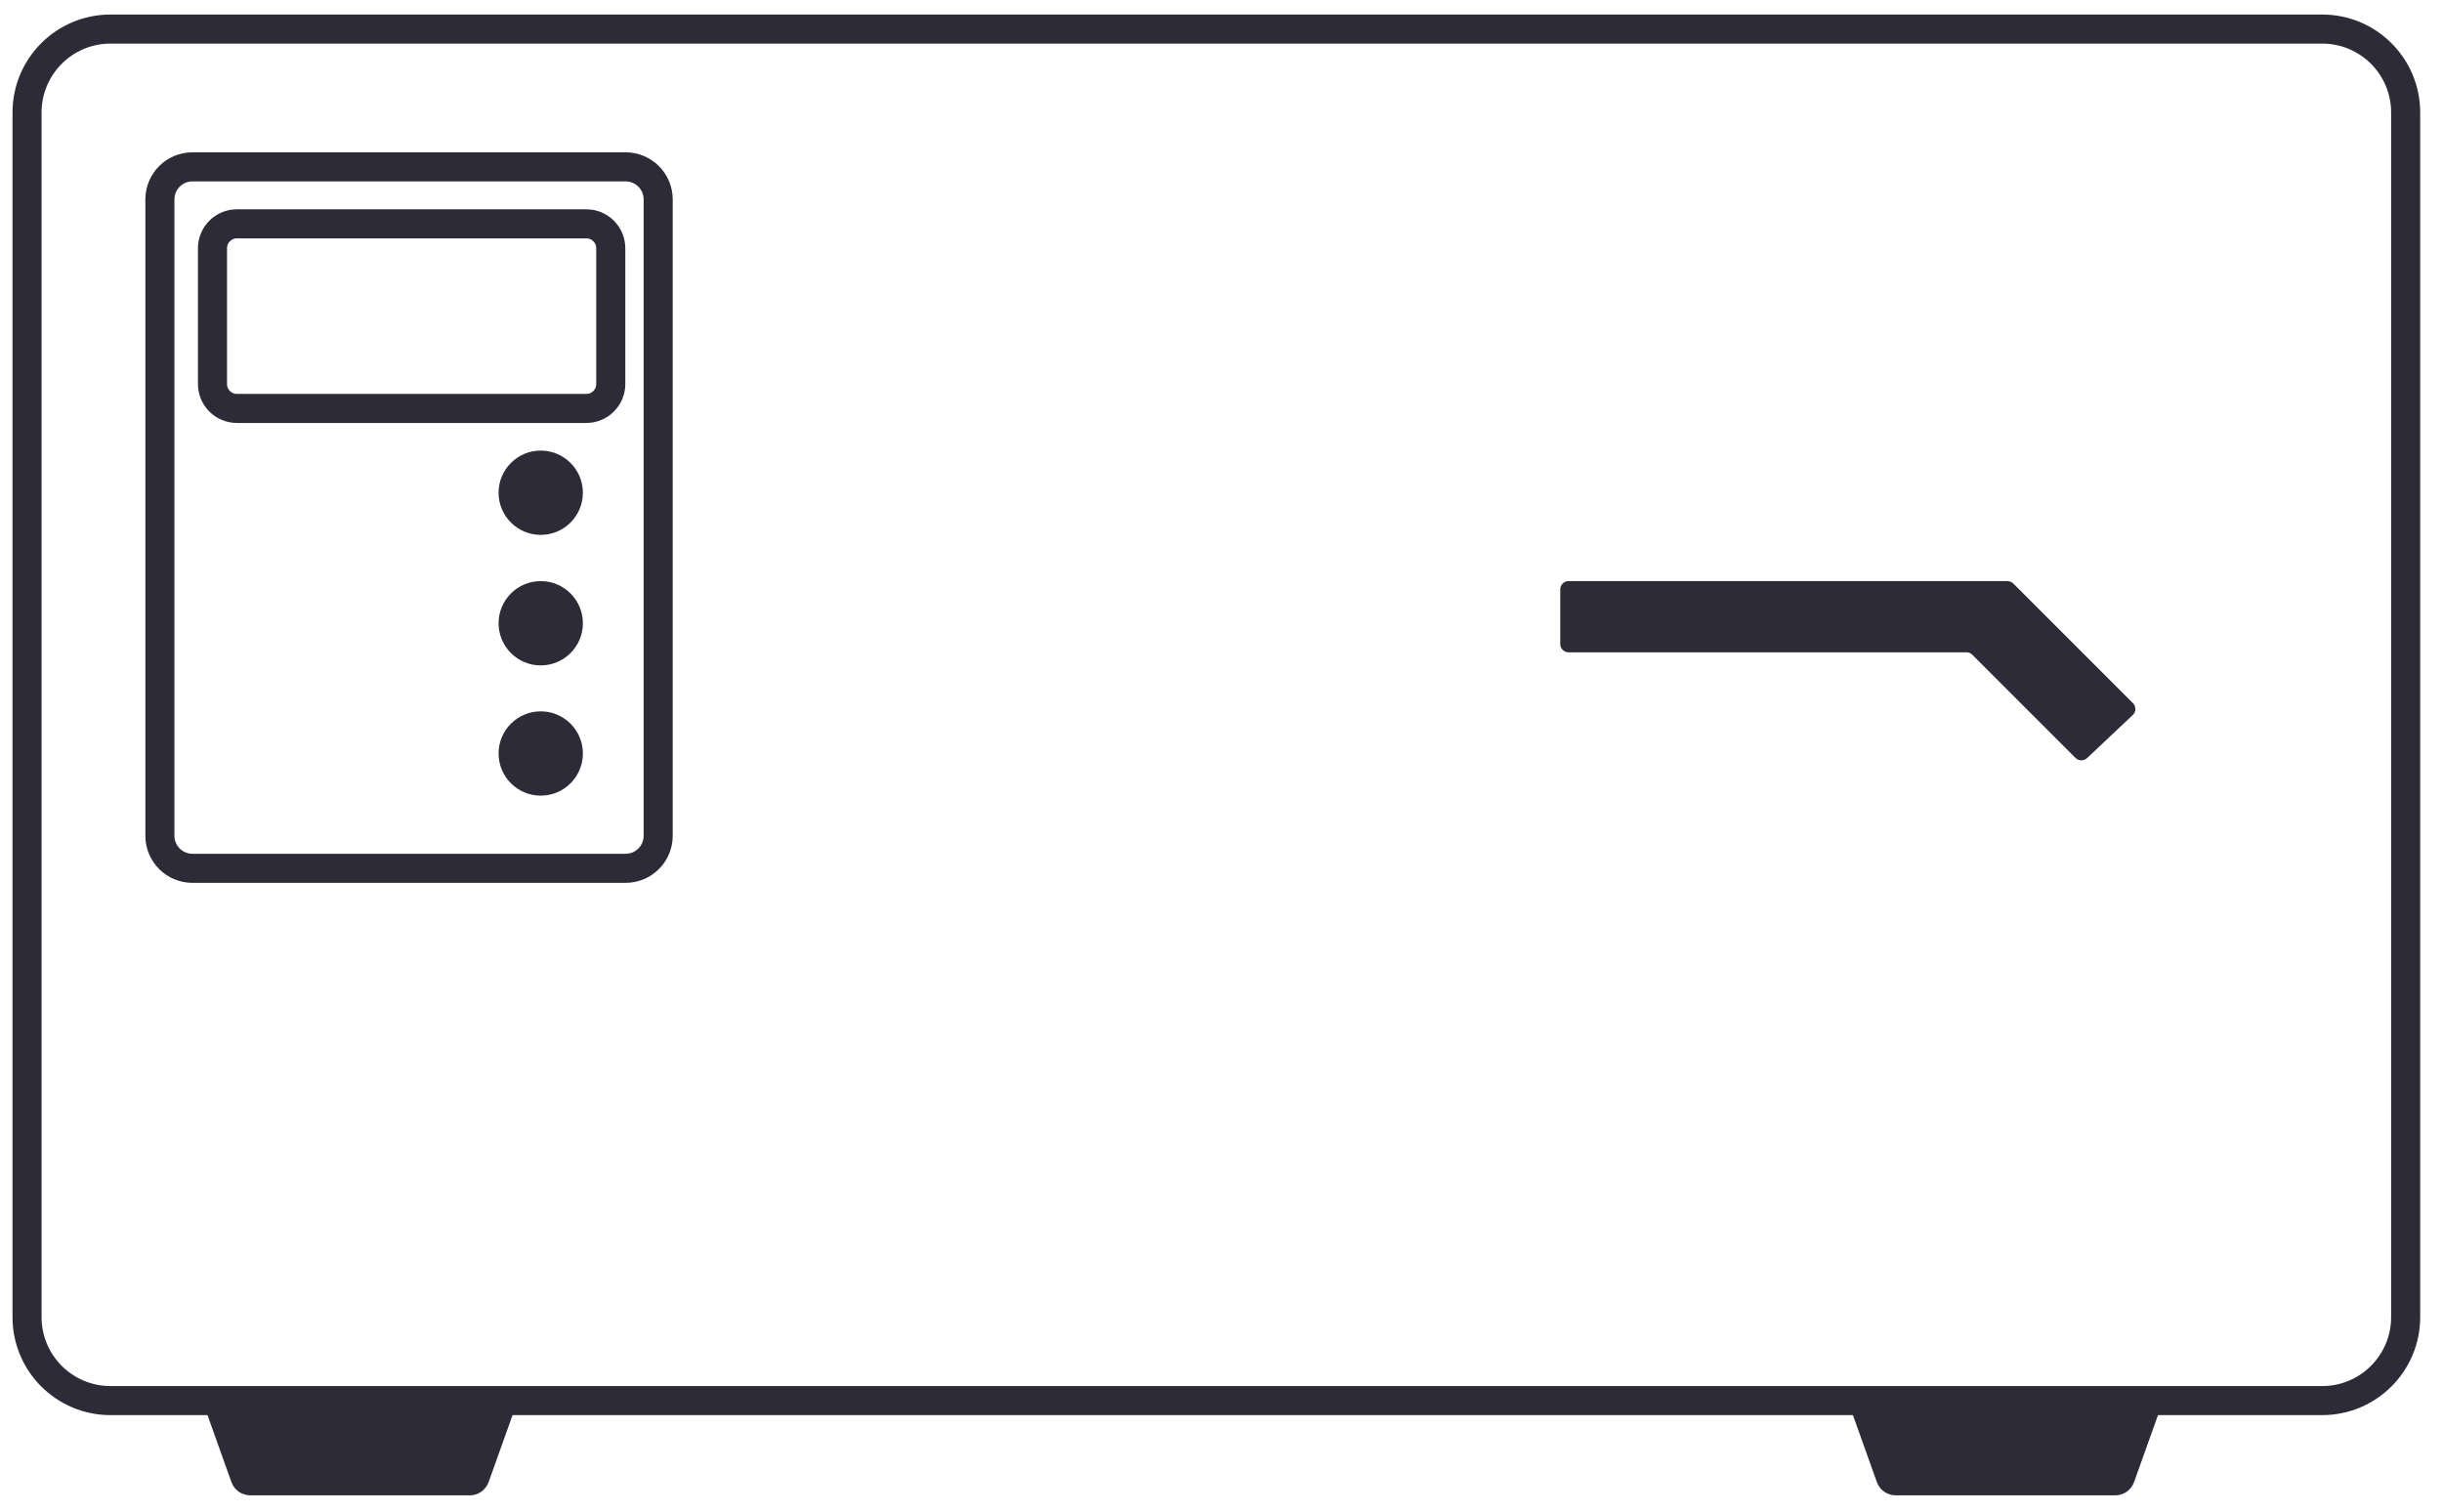 <svg width="84" height="52" viewBox="0 0 84 52" fill="none" xmlns="http://www.w3.org/2000/svg">
<path d="M16.159 51.44H8.609C8.319 51.44 8.059 51.26 7.959 50.98L6.959 48.18H17.809L16.809 50.98C16.709 51.26 16.449 51.44 16.159 51.44Z" fill="#2D2B37"/>
<path d="M72.759 51.44H65.209C64.919 51.44 64.659 51.26 64.559 50.98L63.559 48.18H74.409L73.409 50.98C73.309 51.26 73.049 51.44 72.759 51.44Z" fill="#2D2B37"/>
<path d="M79.88 1H3.8C2.215 1 0.93 2.285 0.93 3.87V45.31C0.93 46.895 2.215 48.18 3.8 48.18H79.88C81.465 48.18 82.75 46.895 82.75 45.31V3.87C82.75 2.285 81.465 1 79.88 1Z" stroke="#2D2B37" stroke-miterlimit="10"/>
<path d="M71.4 26.08L67.84 22.52C67.79 22.47 67.72 22.44 67.64 22.44H53.95C53.8 22.44 53.67 22.31 53.67 22.16V20.27C53.67 20.12 53.8 19.99 53.95 19.99H69.05C69.12 19.99 69.2 20.02 69.25 20.07L73.37 24.19C73.48 24.3 73.48 24.48 73.37 24.59L71.79 26.08C71.68 26.18 71.51 26.18 71.4 26.08Z" fill="#2D2B37"/>
<path d="M21.52 5.74H6.62C6.001 5.74 5.5 6.241 5.5 6.86V28.75C5.5 29.369 6.001 29.87 6.62 29.87H21.52C22.139 29.87 22.64 29.369 22.64 28.75V6.86C22.64 6.241 22.139 5.74 21.52 5.74Z" stroke="#2D2B37" stroke-miterlimit="10"/>
<path d="M18.6 18.4C19.401 18.4 20.05 17.751 20.05 16.95C20.05 16.149 19.401 15.5 18.6 15.5C17.8 15.5 17.15 16.149 17.15 16.95C17.15 17.751 17.8 18.4 18.6 18.4Z" fill="#2D2B37"/>
<path d="M18.6 22.89C19.401 22.89 20.05 22.241 20.05 21.44C20.05 20.639 19.401 19.99 18.6 19.99C17.8 19.99 17.15 20.639 17.15 21.44C17.15 22.241 17.8 22.89 18.6 22.89Z" fill="#2D2B37"/>
<path d="M18.6 27.37C19.401 27.37 20.05 26.721 20.05 25.92C20.05 25.119 19.401 24.47 18.6 24.47C17.8 24.47 17.15 25.119 17.15 25.92C17.15 26.721 17.8 27.37 18.6 27.37Z" fill="#2D2B37"/>
<path d="M20.169 7.7H8.149C7.685 7.7 7.309 8.076 7.309 8.54V13.21C7.309 13.674 7.685 14.05 8.149 14.05H20.169C20.633 14.05 21.009 13.674 21.009 13.21V8.54C21.009 8.076 20.633 7.7 20.169 7.7Z" stroke="#2D2B37" stroke-miterlimit="10"/>
</svg>
